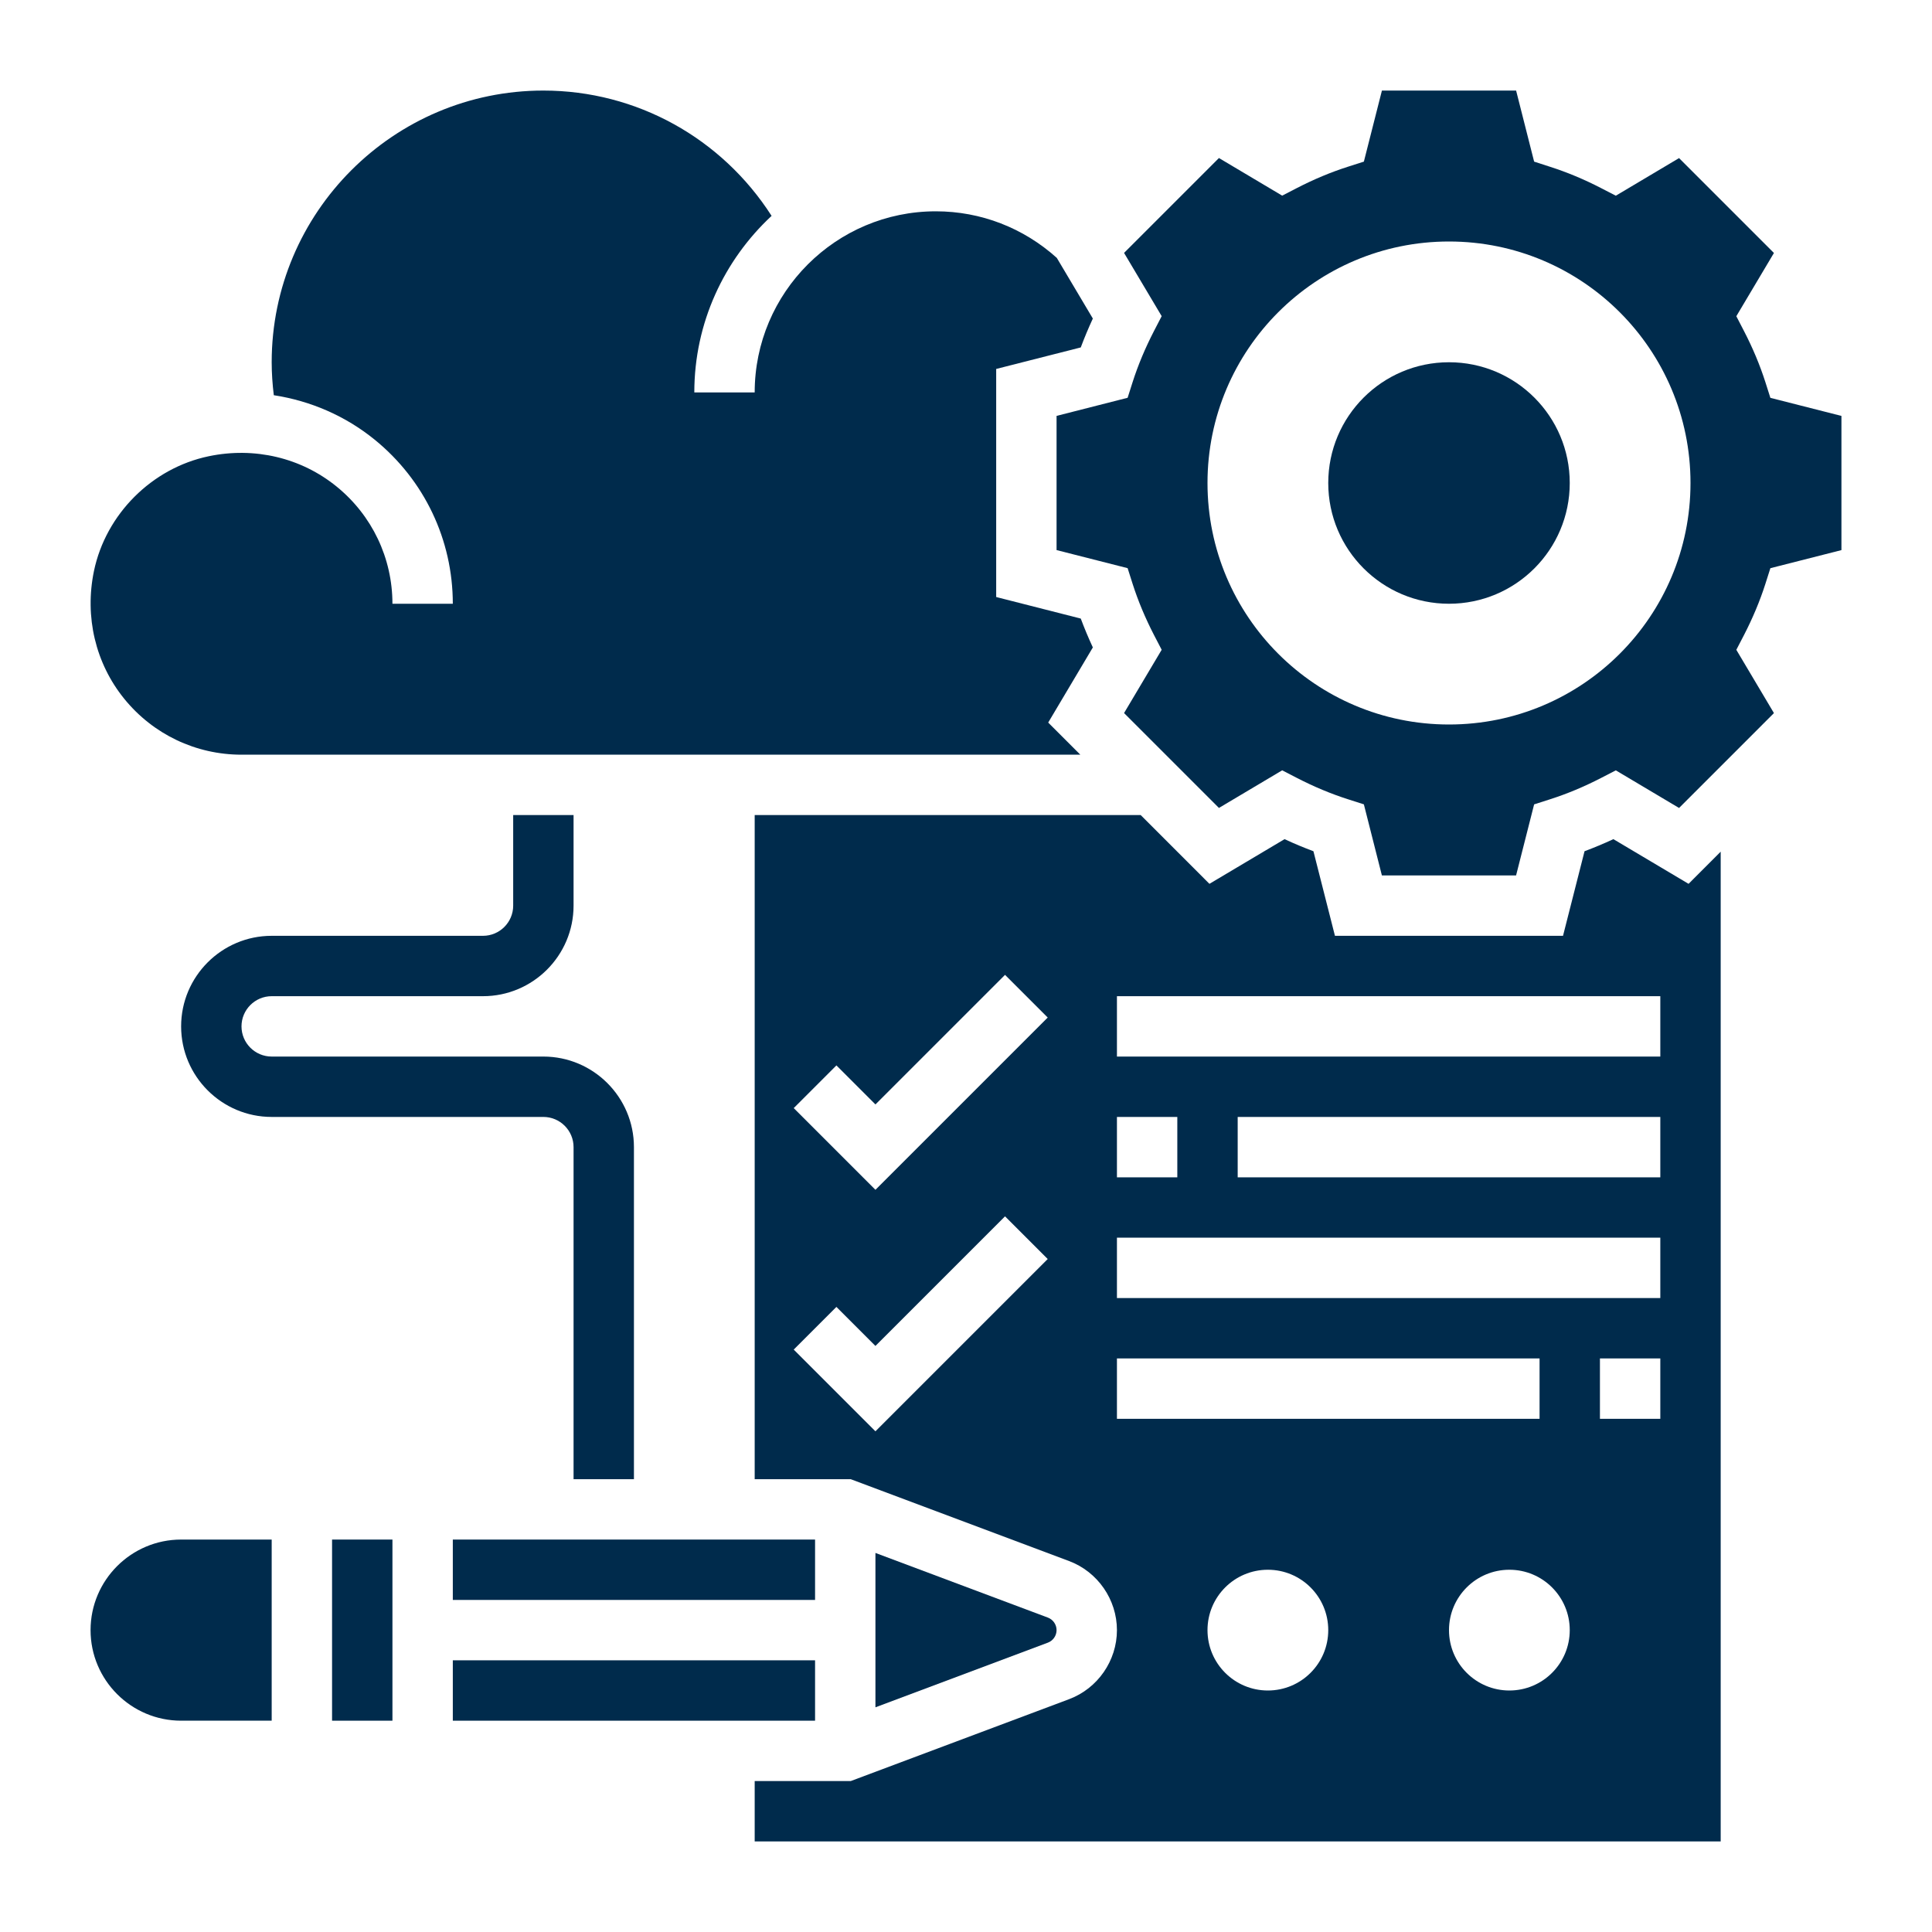 <?xml version="1.0" encoding="UTF-8"?> <svg xmlns="http://www.w3.org/2000/svg" id="Layer_5" height="512" viewBox="0 0 64 64" width="512" fill="#002b4c"><g><path d="m19 38v11h2v-11c0-1.654-1.346-3-3-3h-9c-.552 0-1-.449-1-1s.448-1 1-1h7c1.654 0 3-1.346 3-3v-3h-2v3c0 .551-.448 1-1 1h-7c-1.654 0-3 1.346-3 3s1.346 3 3 3h9c.552 0 1 .449 1 1z"></path><path d="m3 54c0 1.654 1.346 3 3 3h3v-6h-3c-1.654 0-3 1.346-3 3z"></path><path d="m15 51h12v2h-12z"></path><path d="m8 25h27.787l-1.064-1.064 1.479-2.489c-.147-.317-.281-.637-.4-.956l-2.802-.714v-7.555l2.802-.713c.119-.319.253-.639.4-.957l-1.194-2.009c-1.104-.993-2.513-1.543-4.008-1.543-3.309 0-6 2.691-6 6h-2c0-2.31.99-4.388 2.56-5.849-1.648-2.571-4.469-4.151-7.56-4.151-4.963 0-9 4.038-9 9 0 .366.026.73.07 1.092 1.216.187 2.37.683 3.343 1.474 1.645 1.337 2.587 3.317 2.587 5.434h-2c0-1.512-.674-2.927-1.849-3.882-1.174-.955-2.718-1.322-4.238-1.004-1.881.392-3.407 1.919-3.8 3.799-.316 1.519.05 3.063 1.005 4.238s2.37 1.849 3.882 1.849z"></path><path d="m11 51h2v6h-2z"></path><path d="m58.478 19.35.168-.528 2.354-.599v-4.445l-2.354-.599-.168-.528c-.179-.558-.416-1.125-.705-1.683l-.255-.493 1.246-2.095-3.143-3.143-2.095 1.246-.492-.254c-.56-.289-1.126-.525-1.686-.704l-.528-.171-.597-2.354h-4.445l-.598 2.354-.528.169c-.56.179-1.126.415-1.686.704l-.492.254-2.095-1.246-3.143 3.143 1.246 2.095-.255.493c-.289.559-.526 1.125-.705 1.683l-.168.528-2.354.6v4.445l2.354.599.168.528c.179.559.416 1.125.704 1.683l.256.493-1.246 2.096 3.143 3.143 2.095-1.246.492.254c.56.289 1.126.525 1.686.704l.528.169.597 2.355h4.445l.598-2.354.528-.169c.56-.179 1.126-.415 1.686-.704l.492-.254 2.095 1.246 3.143-3.143-1.246-2.096.256-.493c.288-.559.525-1.125.704-1.683zm-10.478 4.65c-4.418 0-8-3.582-8-8s3.582-8 8-8 8 3.582 8 8-3.582 8-8 8z"></path><path d="m15 55h12v2h-12z"></path><path d="m35 54c0-.184-.115-.35-.287-.415l-5.713-2.142v5.114l5.712-2.142c.173-.065.288-.231.288-.415z"></path><path d="m53.446 27.798c-.317.147-.638.281-.956.4l-.713 2.802h-7.555l-.713-2.802c-.318-.119-.639-.252-.956-.4l-2.489 1.48-2.277-2.278h-12.787v22h3.182l7.233 2.712c.947.355 1.585 1.275 1.585 2.288s-.638 1.933-1.586 2.288l-7.232 2.712h-3.182v2h32v-32.787l-1.064 1.065zm-24.446 19.616-2.707-2.707 1.414-1.414 1.293 1.293 4.293-4.293 1.414 1.414zm0-8-2.707-2.707 1.414-1.414 1.293 1.293 4.293-4.293 1.414 1.414zm8-2.414h2v2h-2zm0 8h14v2h-14zm5 11c-1.105 0-2-.895-2-2s.895-2 2-2 2 .895 2 2-.895 2-2 2zm8 0c-1.105 0-2-.895-2-2s.895-2 2-2 2 .895 2 2-.895 2-2 2zm5-9h-2v-2h2zm0-4h-18v-2h18zm0-4h-14v-2h14zm0-4h-18v-2h18z"></path><circle cx="48" cy="16" r="4"></circle></g></svg> 